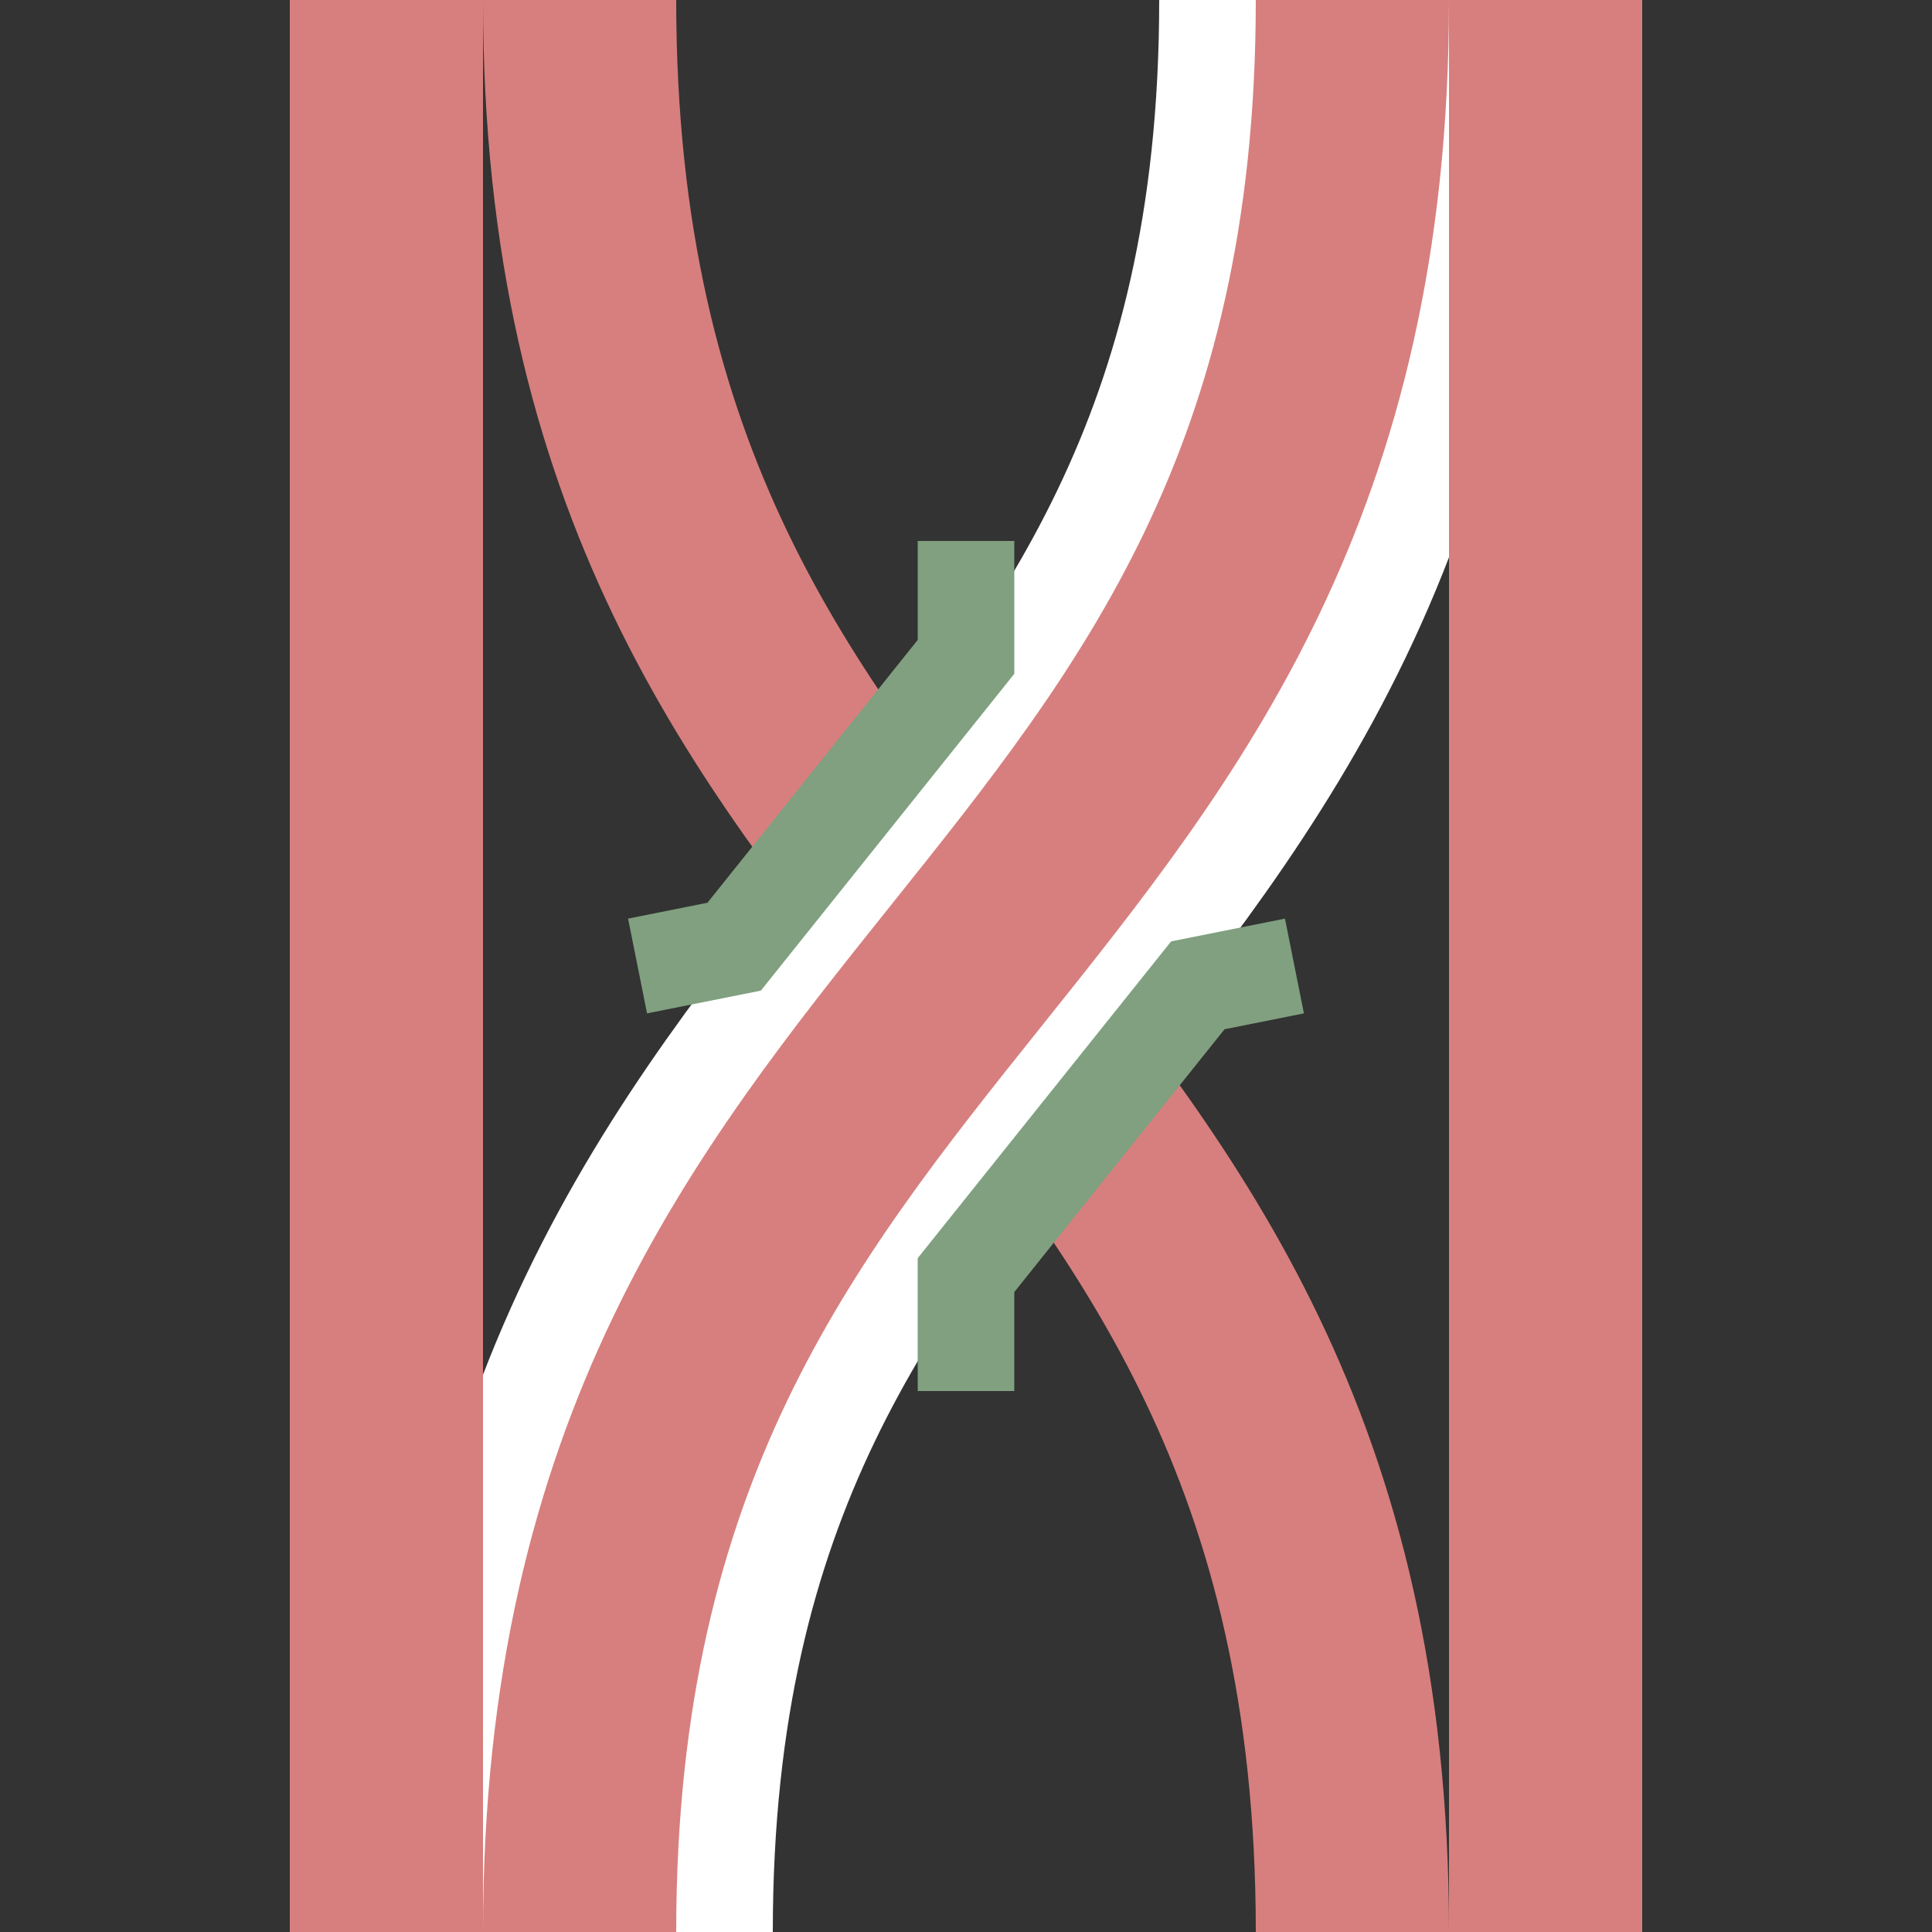 <?xml version="1.0" encoding="UTF-8" standalone="no"?>
<!-- Created by Vunz for Wikipedia -->
<svg xmlns="http://www.w3.org/2000/svg" width="500" height="500">
<rect width="100%" height="100%" fill="#333333" stroke="none"/>
<title>exvÜSTBr</title>
 <g stroke="#D77F7E" stroke-width="50" fill="none">
  <path d="M150,0 C150,250 350,250 350,500"/>
</g>
 <g stroke="#FFFFFF" stroke-width="100" fill="none">
  <path d="M350,0 C350,250 150,250 150,500"/>
</g>
 <g stroke="#D77F7E" stroke-width="50" fill="none">
  <path d="M350,0 C350,250 150,250 150,500"/>
  <path d="M400,0 v500"/>
  <path d="M100,0 V500"/>
</g>
<g stroke="#80A080" stroke-width="25" fill="none">
  <path d="M250,140 L250,170 L190,245 L165,250"/>
  <path d="M250,360 L250,330 L310,255 L335,250"/>
 </g>
</svg>